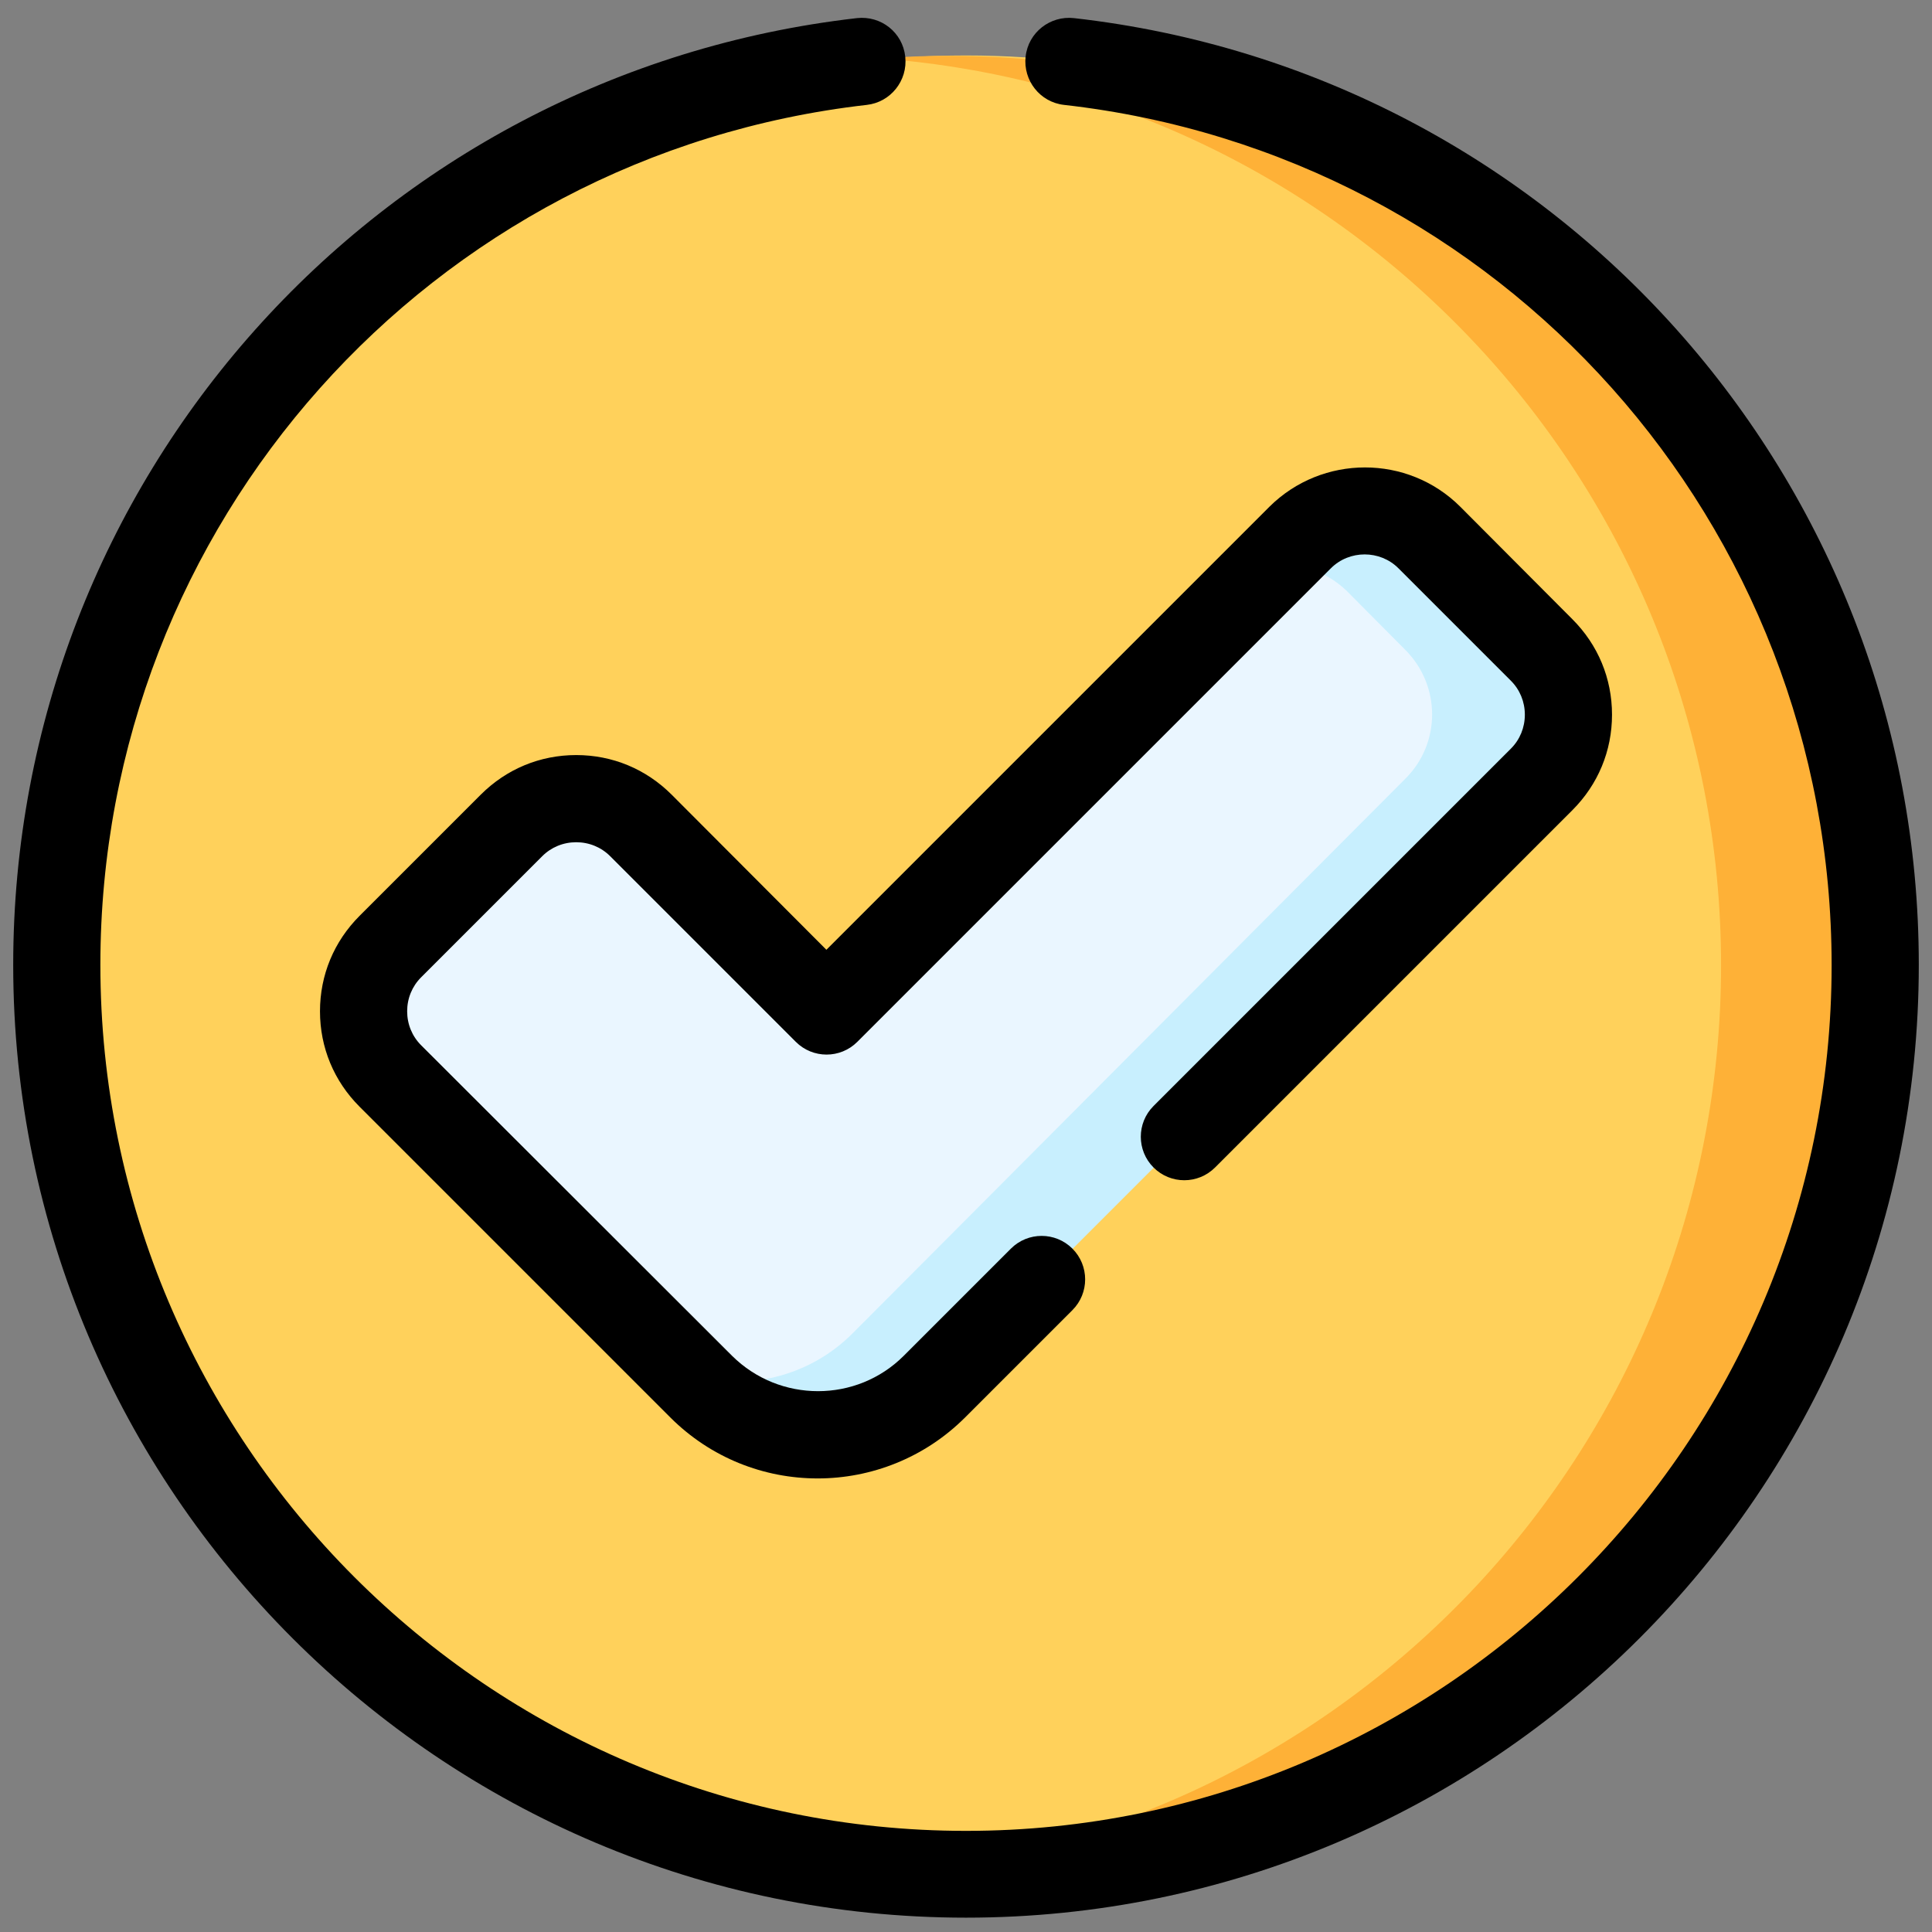 <svg xmlns:svgjs="http://svgjs.com/svgjs" xmlns="http://www.w3.org/2000/svg" xmlns:xlink="http://www.w3.org/1999/xlink" id="Capa_1" x="0px" y="0px" viewBox="0 0 512 512" style="enable-background:new 0 0 512 512;" xml:space="preserve"><rect x="0" y="0" width="512" height="512" fill="#808080" stroke="none"/><style type="text/css">	.st0{fill:#FFD15B;}	.st1{fill:#FEB137;}	.st2{fill:#EAF6FF;}	.st3{fill:#C8EFFE;}</style><circle class="st0" cx="256" cy="255.7" r="241"></circle><path class="st1" d="M251.4,14.8c-6.1,0-12.1,0.2-18.1,0.7c124.6,9.3,222.8,113.3,222.8,240.3s-98.2,231-222.8,240.3 c6,0.4,12,0.7,18.1,0.7c133.1,0,241-107.9,241-241S384.5,14.8,251.4,14.8L251.4,14.8z"></path><path class="st2" d="M219,268l-49.2-49.2c-9.5-9.5-24.8-9.5-34.2,0L103.4,251c-9.5,9.5-9.5,24.8,0,34.2l82.3,82.3 c17.1,17.1,44.7,17.1,61.8,0l161-161c9.5-9.5,9.5-24.8,0-34.2l-29.8-29.8c-9.5-9.5-24.8-9.5-34.2,0L219,268z"></path><path class="st3" d="M408.6,172.3l-29.8-29.8c-9.5-9.5-24.8-9.5-34.2,0l-7.3,7.3c7-0.7,14.3,1.6,19.7,6.9l15.4,15.5 c9.5,9.5,9.5,24.8,0,34.2l-146.5,147c-11.6,11.6-28.2,15.3-43,11.1l3,3c17.1,17.1,44.7,17.1,61.8,0l161-161 C418,197.1,418,181.7,408.6,172.3L408.6,172.3z"></path><path d="M284.6,4.8c-6.3-0.7-12.1,3.8-12.8,10.2c-0.7,6.3,3.8,12.1,10.2,12.8c116,13.1,203.4,111.1,203.4,228 c0,126.5-102.9,229.4-229.4,229.4S26.6,382.2,26.6,255.7C26.6,139,113.9,41,229.7,27.8c6.3-0.7,10.9-6.4,10.2-12.8 s-6.4-10.9-12.8-10.2C99.6,19.4,3.5,127.2,3.5,255.7C3.5,395,116.8,508.2,256,508.2S508.5,395,508.5,255.7 C508.5,127.1,412.2,19.2,284.6,4.8L284.6,4.8z"></path><path d="M305.7,293.1c-4.5,4.5-4.5,11.8,0,16.3c4.5,4.5,11.8,4.5,16.3,0l94.7-94.7c6.8-6.8,10.5-15.7,10.5-25.3 c0-9.6-3.7-18.5-10.5-25.3L387,134.3c-13.9-13.9-36.6-13.9-50.6,0L219,251.7L178,210.6c-6.8-6.8-15.7-10.5-25.3-10.5 c-9.6,0-18.5,3.7-25.3,10.5l-32.1,32.1c-6.8,6.8-10.5,15.7-10.5,25.3s3.7,18.5,10.5,25.3l82.3,82.3c10.8,10.8,24.9,16.2,39.1,16.2 c14.1,0,28.3-5.4,39.1-16.2l28.4-28.4c4.5-4.5,4.5-11.8,0-16.3c-4.5-4.5-11.8-4.5-16.3,0l-28.4,28.4c-12.5,12.5-32.9,12.5-45.5,0 L111.6,277c-2.4-2.4-3.7-5.6-3.7-9c0-3.4,1.3-6.6,3.7-9l32.1-32.1c2.4-2.4,5.6-3.7,9-3.7c3.4,0,6.6,1.3,9,3.7l49.2,49.2 c4.5,4.5,11.8,4.5,16.3,0l125.5-125.5c4.9-4.9,13-4.9,17.9,0l29.8,29.8c2.4,2.4,3.7,5.6,3.7,9c0,3.4-1.3,6.6-3.7,9L305.7,293.1z"></path></svg>